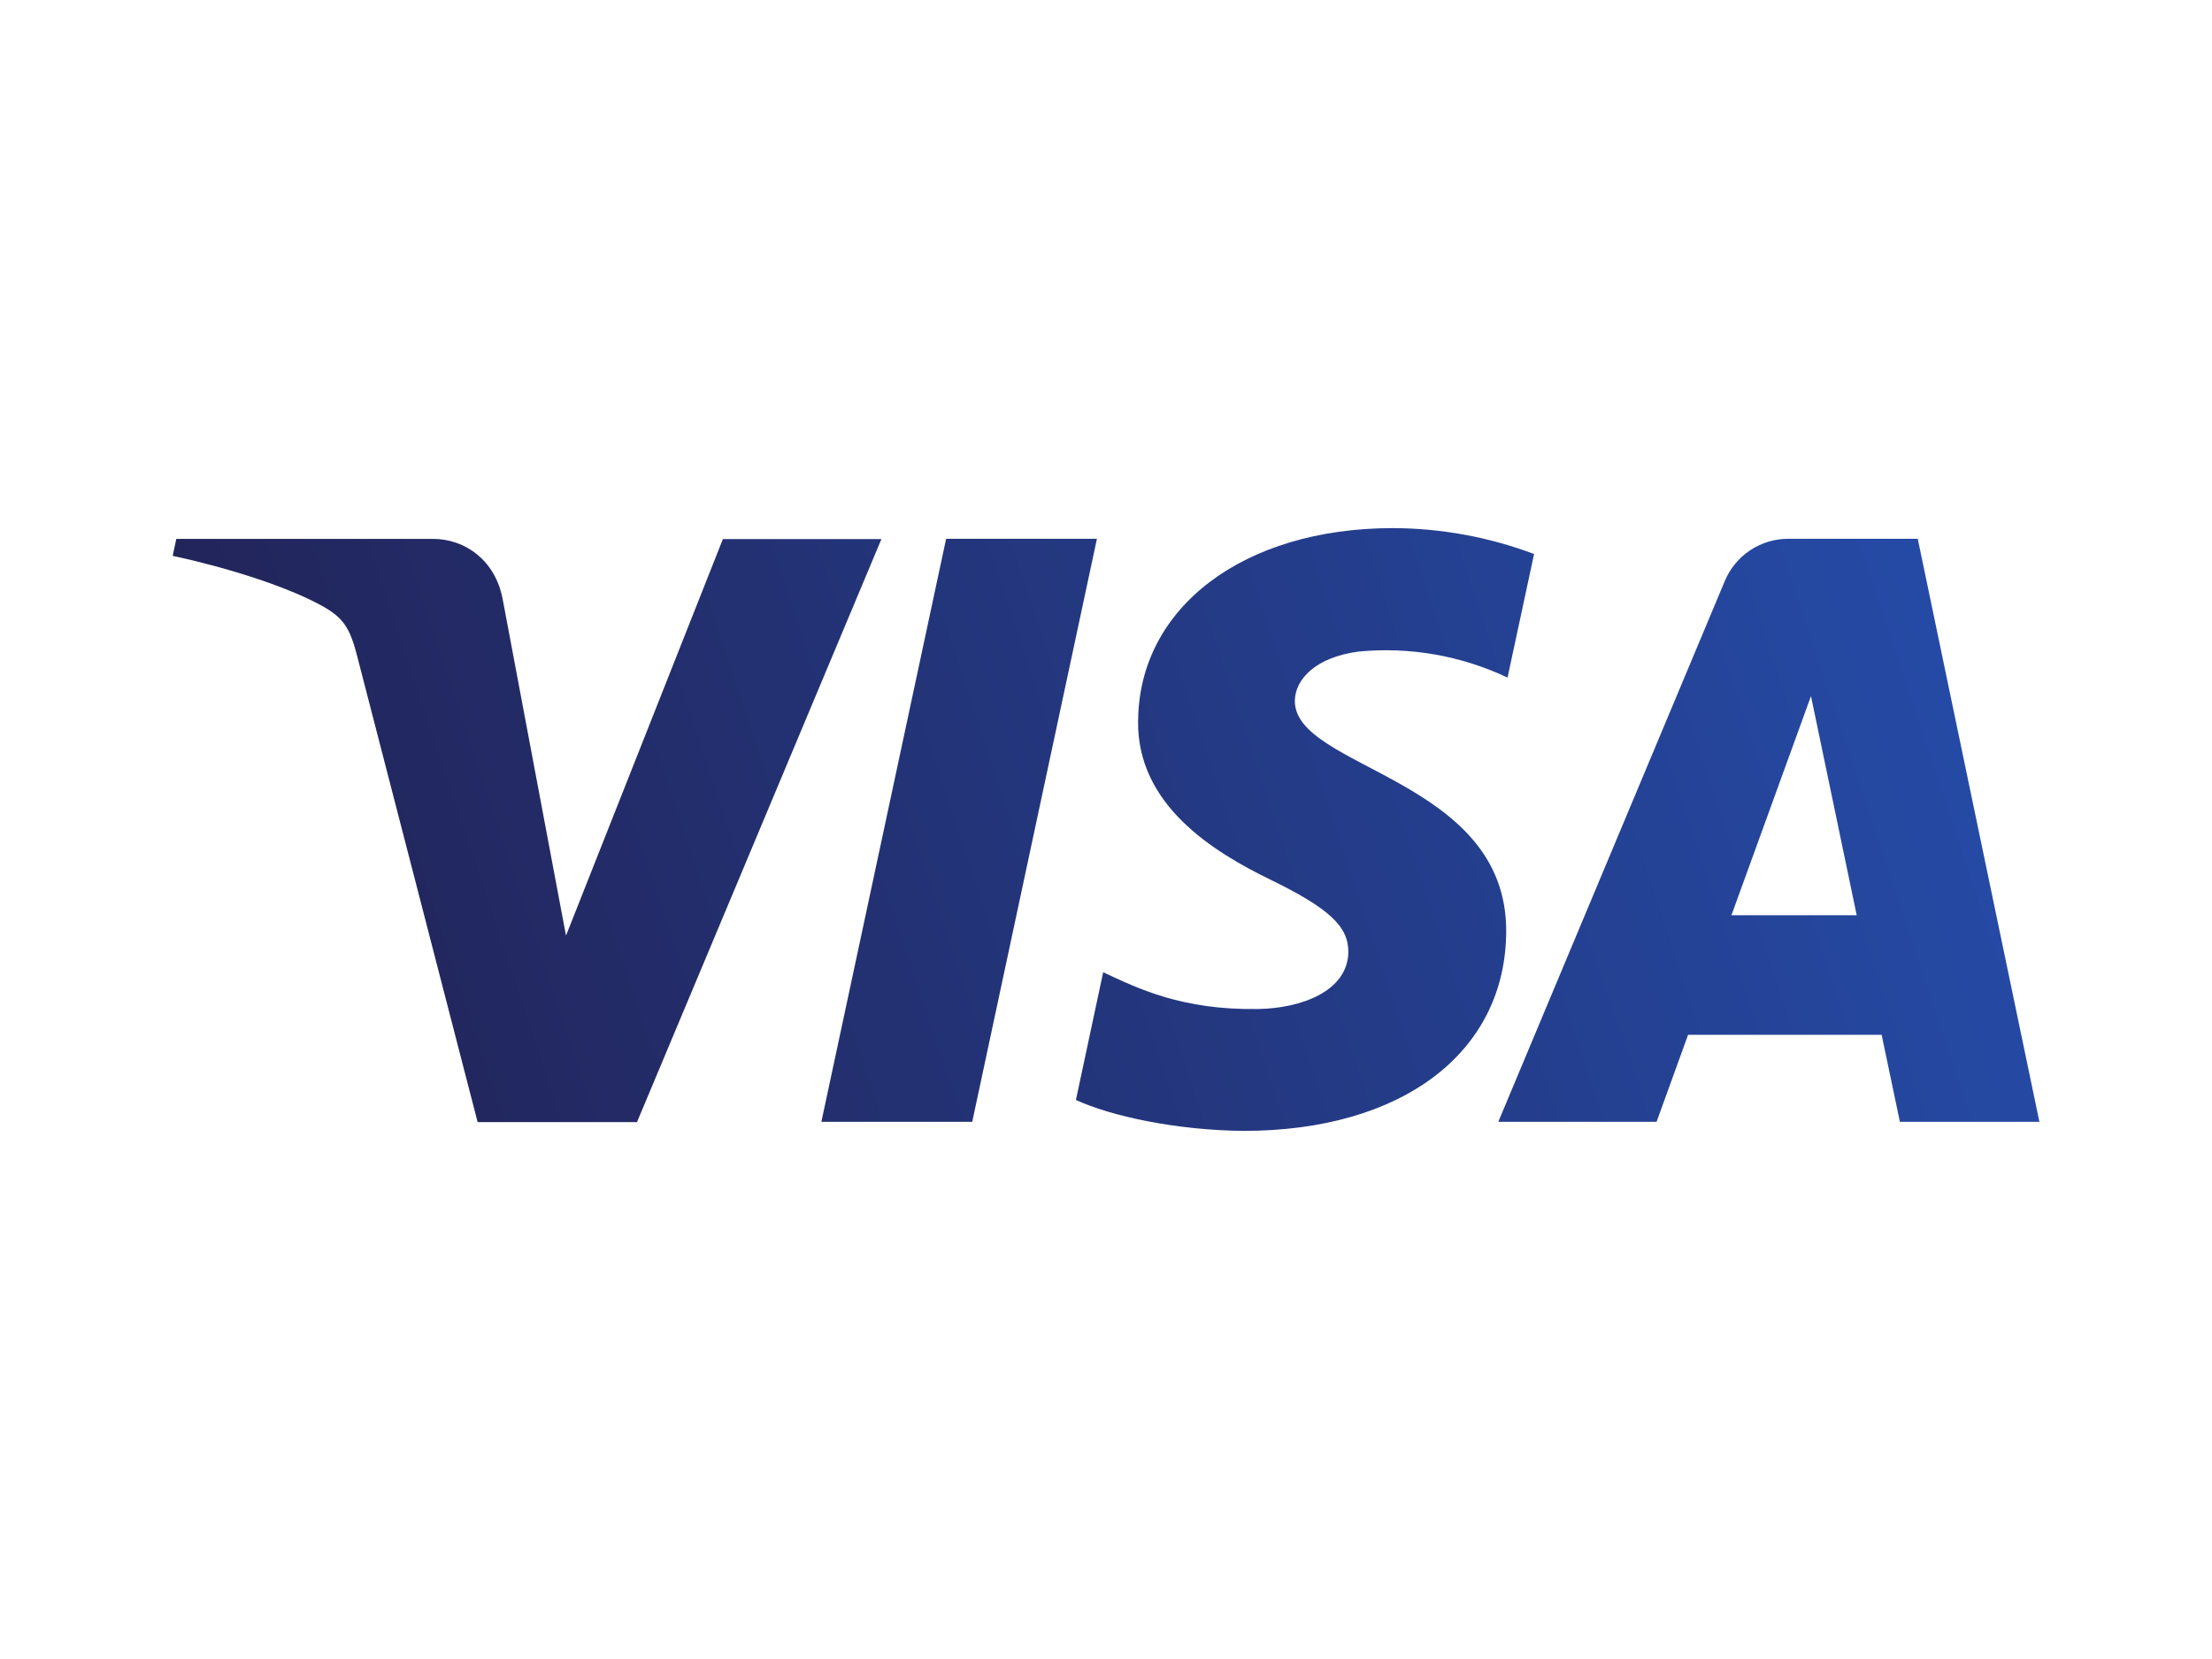 <svg id="Layer_1" data-name="Layer 1" xmlns="http://www.w3.org/2000/svg" xmlns:xlink="http://www.w3.org/1999/xlink" width="400" height="300" viewBox="0 0 400 300"><defs><style>.cls-1{fill:none;}.cls-2{clip-path:url(#clip-path);}.cls-3{fill:url(#linear-gradient);}</style><clipPath id="clip-path"><path class="cls-1" d="M205.8,130.35c-.2,15.18,13.53,23.65,23.87,28.69,10.62,5.17,14.19,8.48,14.15,13.11-.08,7.07-8.48,10.19-16.33,10.31-13.71.22-21.67-3.69-28-6.65l-4.93,23.1c6.35,2.92,18.12,5.48,30.32,5.59,28.65,0,47.39-14.14,47.49-36.06.11-27.83-38.49-29.37-38.22-41.8.09-3.77,3.69-7.8,11.57-8.82a51.35,51.35,0,0,1,26.89,4.71l4.8-22.35a73.17,73.17,0,0,0-25.53-4.68c-27,0-45.92,14.33-46.07,34.85M323.46,97.43a12.42,12.42,0,0,0-11.6,7.73l-40.92,97.7h28.62l5.7-15.74h35l3.3,15.74h25.23l-22-105.43h-23.3m4,28.48,8.26,39.59H313.1l14.37-39.59M171.09,97.43,148.53,202.86h27.28L198.36,97.43H171.09m-40.35,0-28.39,71.76-11.48-61c-1.35-6.81-6.67-10.74-12.58-10.74H31.88l-.65,3.06c9.53,2.06,20.35,5.4,26.91,9,4,2.18,5.16,4.08,6.48,9.26l21.75,84.14h28.82l44.2-105.43H130.74"/></clipPath><linearGradient id="linear-gradient" x1="-1902.84" y1="350.52" x2="-1902.47" y2="350.52" gradientTransform="matrix(777.96, -286.51, -286.51, -777.96, 1580813.92, -272287.58)" gradientUnits="userSpaceOnUse"><stop offset="0" stop-color="#222357"/><stop offset="1" stop-color="#254aa5"/></linearGradient></defs><g class="cls-2"><path class="cls-3" d="M-4.12,108.52,328.46-14l75.66,205.45L71.55,314"/></g></svg>